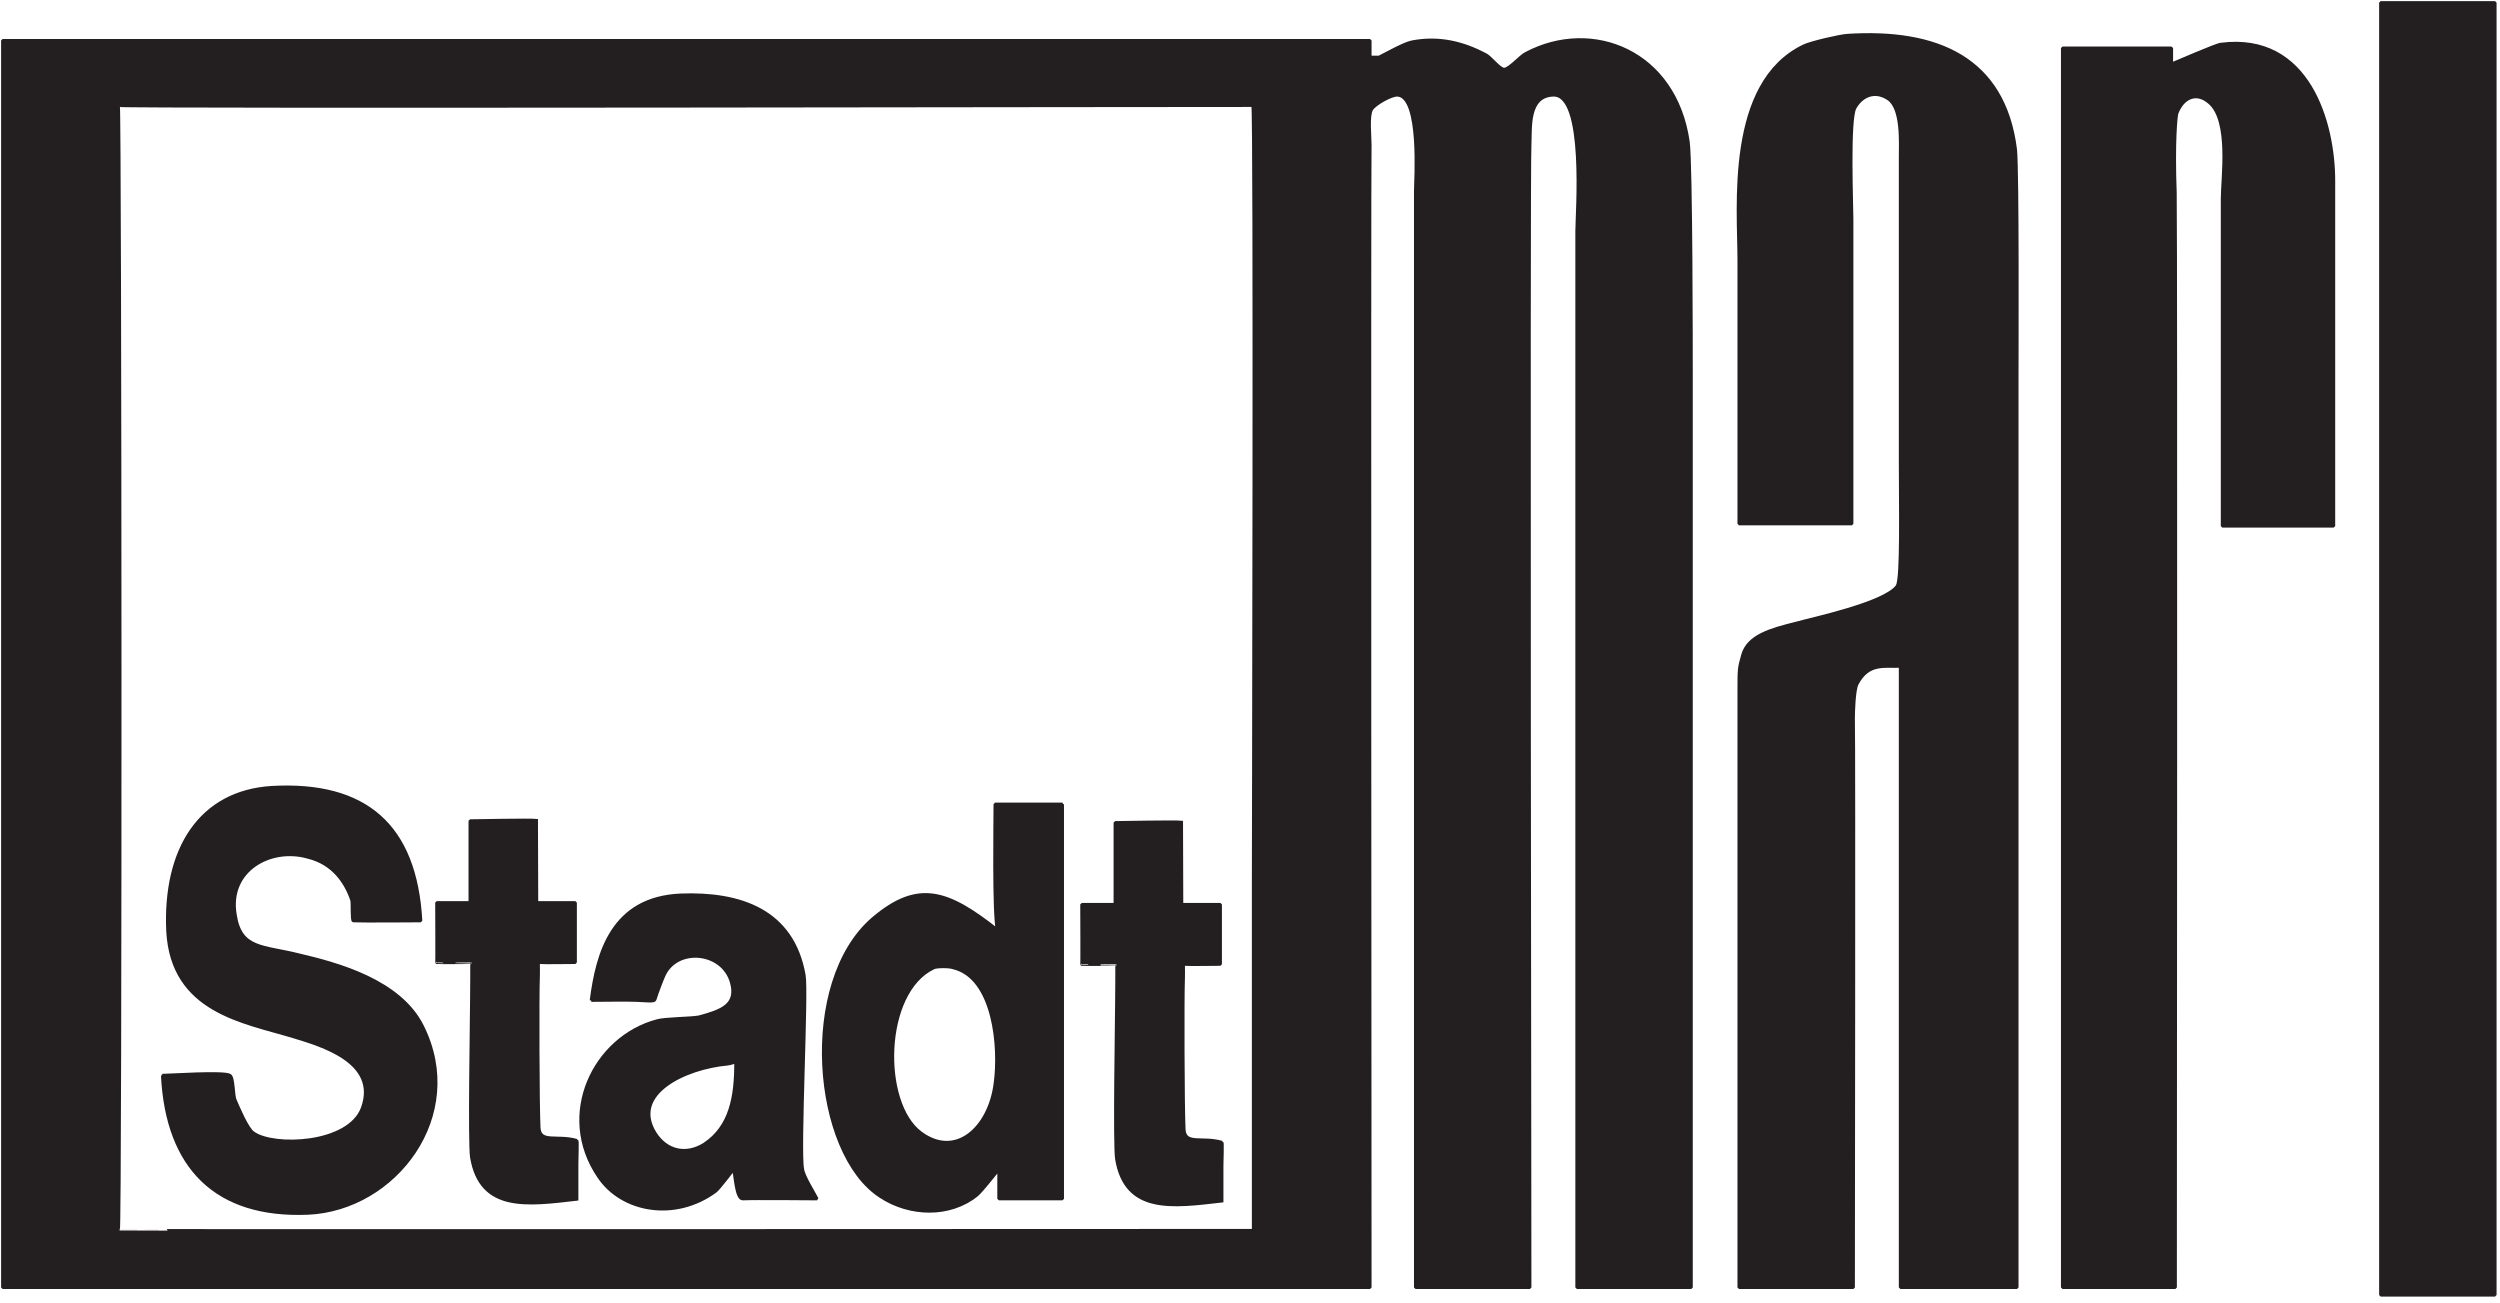 <?xml version="1.0" encoding="UTF-8" standalone="no"?><!DOCTYPE svg PUBLIC "-//W3C//DTD SVG 1.1//EN" "http://www.w3.org/Graphics/SVG/1.1/DTD/svg11.dtd">
<svg width="100%" height="100%" viewBox="0 0 330 172" version="1.1" xmlns="http://www.w3.org/2000/svg" xmlns:xlink="http://www.w3.org/1999/xlink" xml:space="preserve" xmlns:serif="http://www.serif.com/" style="fill-rule:evenodd;clip-rule:evenodd;stroke-miterlimit:1.414;"><g><path d="M147.194,119.384c-0.901,0 -3.5,0 -4.401,0c0,1 0.041,7.948 0,7.9c-0.022,0.048 4.604,-0.003 4.6,0c0.066,0.048 0,4.201 0,5.3c0,1.901 -0.3,18.5 0,20.401c1.2,7.2 7.379,6.296 13.9,5.546c0,-1.099 0,-3.646 0,-4.646c0,-0.6 0.1,-3.072 0,-3.1c-2.646,-0.754 -4.891,0.406 -5,-1.701c-0.146,-2.865 -0.184,-17.865 -0.084,-19.865c0,-0.3 0.028,-1.75 0,-1.935c1.028,0.06 3.884,0.001 4.884,0.001c0,-0.8 0,-7.201 0,-7.901c-1,0 -4.1,0 -5.1,0c0,-1.099 -0.034,-9.853 -0.034,-10.853c-0.9,-0.099 -7.966,0.053 -8.765,0.053c0,1.1 0,9.6 0,10.8Z" style="fill:#231f20;stroke:#231f20;stroke-width:0.4px;"/><rect x="314.246" y="0.346" width="15.1" height="170.601" style="fill:#231f20;stroke:#231f20;stroke-width:0.4px;"/><path d="M229.546,69.146c1.4,0 13.4,0 14.9,0c0,-2.1 0,-38.2 0,-40.3c0,-1.6 -0.447,-13.053 0.4,-14.6c0.795,-1.452 2.505,-2.468 4.403,-1.203c1.875,1.25 1.597,5.803 1.597,7.703c0,2.1 0,38.2 0,40.3c0,5.8 0.2,15.2 -0.4,16.3c-1.6,2.3 -11.347,4.347 -13.447,4.947c-3.2,0.8 -6.25,1.625 -6.953,4.153c-0.496,1.781 -0.5,1.672 -0.5,4.972c0,2.1 0,78.128 0,78.529c1.5,0 13.6,0 15.1,0c0,-2.201 0.1,-71.501 0,-75.101c0,-0.8 0.078,-3.753 0.478,-4.553c1.5,-2.9 3.722,-2.247 5.722,-2.347c0,2.1 0,81.501 0,82.001c1.6,0 13.8,0 15.4,0l0,-120.001c0,-3 0.1,-27.2 -0.2,-30.2c-1.5,-12.1 -10.422,-15.828 -22.172,-15.078c-1.103,0.071 -4.839,0.956 -5.728,1.378c-10.272,4.872 -8.6,21.3 -8.6,28.3c0,2.4 0,32.6 0,34.8Z" style="fill:#231f20;stroke:#231f20;stroke-width:0.4px;"/><path d="M286.646,8.446c0,-0.4 0,-1.7 0,-2.1c-1.5,0 -13,0 -14.4,0c0,2.1 0,162.9 0,163.601c1.5,0 13.4,0 14.9,0c0,-1.796 0.103,-136.154 -0.022,-144.529c-0.25,-6.75 0.106,-10.138 0.222,-10.472c0.8,-2.1 2.6,-2.9 4.3,-1.4c2.8,2.4 1.7,9.9 1.7,12.7l0,43.2c1.5,0 13.2,0 14.7,0c0,-7.4 0,-35.1 0,-45.6c0,-7.6 -3.3,-19.5 -14.9,-18c-0.5,0 -6.2,2.5 -6.5,2.6Z" style="fill:#231f20;stroke:#231f20;stroke-width:0.4px;"/><path d="M21.446,141.947c0.6,12.199 7.1,18.699 19.2,18.199c11.5,-0.5 21,-12.9 15.1,-24.699c-3,-6 -11.2,-8.201 -16.3,-9.401c-4.8,-1.2 -7.7,-0.7 -8.4,-5.3c-1,-5.9 4.7,-9 9.6,-7.6c3.3,0.8 5,3.3 5.8,5.7c0.1,0.5 -0.036,2.687 0.2,2.7c1.04,0.06 8.8,0 8.9,0c-0.7,-12.6 -7.3,-18.3 -19.7,-17.6c-9.4,0.6 -14.2,8.1 -13.7,19c0.6,10.6 10,11.9 16.6,13.9c3.6,1.101 11.3,3.3 9.1,9.4c-1.8,4.9 -11.8,5.201 -14.4,3.3c-0.8,-0.5 -2,-3.4 -2.4,-4.3c-0.3,-0.6 -0.2,-3 -0.7,-3.299c-0.8,-0.5 -8,0 -8.9,0Z" style="fill:#231f20;stroke:#231f20;stroke-width:0.4px;"/><path d="M62.046,119.146c-0.9,0 -3.5,0 -4.4,0c0,1 0.04,7.947 0,7.9c-0.022,0.047 4.603,-0.003 4.6,0c0.065,0.047 0,4.2 0,5.3c0,1.9 -0.3,18.5 0,20.4c1.2,7.201 7.378,6.297 13.9,5.547c0,-1.1 0,-3.647 0,-4.647c0,-0.6 0.099,-3.072 0,-3.1c-2.647,-0.753 -4.892,0.407 -5,-1.7c-0.147,-2.865 -0.185,-17.865 -0.085,-19.865c0,-0.3 0.028,-1.75 0,-1.935c1.028,0.06 3.885,0 4.885,0c0,-0.8 0,-7.2 0,-7.9c-1,0 -4.1,0 -5.1,0c0,-1.1 -0.035,-9.853 -0.035,-10.853c-0.9,-0.1 -7.965,0.053 -8.765,0.053c0,1.1 0,9.6 0,10.8Z" style="fill:#231f20;stroke:#231f20;stroke-width:0.4px;"/><path d="M140.246,106.146l0,52.1l-8.4,0l0,-3.9c-0.6,0.7 -2.2,2.8 -2.9,3.4c-3.6,2.9 -8.9,2.701 -12.7,0.201c-8.9,-5.701 -10.8,-28.301 -1,-36.701c6,-5.1 9.9,-3.6 16.4,1.5c-0.5,-2.3 -0.3,-14.399 -0.3,-16.6l8.9,0Zm-17,21.6c-6.8,3.201 -7,17.9 -1.7,21.8c4.6,3.401 9,-0.599 9.8,-6.4c0.7,-4.9 -0.1,-14.1 -5.5,-15.4c-0.5,-0.2 -2.2,-0.2 -2.6,0Z" style="fill:#231f20;stroke:#231f20;stroke-width:0.4px;"/><path d="M78.046,132.046c1.2,0 4.801,-0.062 6,0c2.328,0.122 2.331,0.154 2.453,-0.253c0.187,-0.625 0.88,-2.465 1.147,-3.047c1.728,-3.765 7.728,-3.203 8.9,0.9c0.859,3.01 -1.3,3.801 -4.3,4.6c-1.1,0.201 -4.5,0.201 -5.5,0.5c-8.3,2.201 -13.3,12.4 -7.7,20.6c3.1,4.601 10.1,5.8 15.4,1.9c0.5,-0.4 1.9,-2.299 2.4,-2.9c0.2,0.8 0.341,3.946 1.2,3.9c1.453,-0.078 9.6,0 9.8,0c-0.4,-0.799 -1.8,-3 -1.9,-3.9c-0.5,-2.399 0.6,-23.3 0.2,-25.6c-1.5,-8.6 -8.5,-10.9 -16.3,-10.6c-9,0.4 -11,7.6 -11.8,13.9Zm18,8.401c-5.6,0.5 -12.8,3.899 -9.6,9.099c1.5,2.401 4.1,3 6.5,1.5c3.5,-2.3 4.178,-6.253 4.178,-10.753c0,-0.2 -0.778,0.154 -1.078,0.154Z" style="fill:#231f20;stroke:#231f20;stroke-width:0.4px;"/><path d="M182.046,7.546c0.801,-0.4 3.3,-1.8 4.3,-2c3.6,-0.7 6.8,0.1 9.8,1.7c0.6,0.3 1.8,1.9 2.4,1.9c0.7,0 2.2,-1.8 2.9,-2.1c8.7,-4.6 19.7,-0.3 21.399,11.7c0.401,3.2 0.401,27.8 0.401,31l0,120.201l-15.1,0l0,-139.401c0,-2.4 1.228,-18.128 -3.1,-18c-3.399,0.101 -3,4.2 -3.1,6.7c-0.2,3 0,148.5 0,150.701l-15.1,0l0,-144.701c0,-1.4 0.778,-12.578 -2.4,-12.7c-0.806,-0.031 -3,1.2 -3.4,1.9c-0.5,0.8 -0.2,3.7 -0.2,4.6c-0.1,3 0,148.8 0,150.901l-180.5,0l0,-164.601l180.5,0l0,2.2l1.2,0Zm-16.6,154.872l0,-45.672c0,-2.2 0.244,-102.826 -0.072,-102.828c-4.372,-0.028 -149.5,0.25 -149.75,0c0.25,0.5 0.316,148.184 0,148.5c-0.072,0.072 149.422,0 149.822,0Z" style="fill:#231f20;stroke:#231f20;stroke-width:0.4px;"/></g></svg>